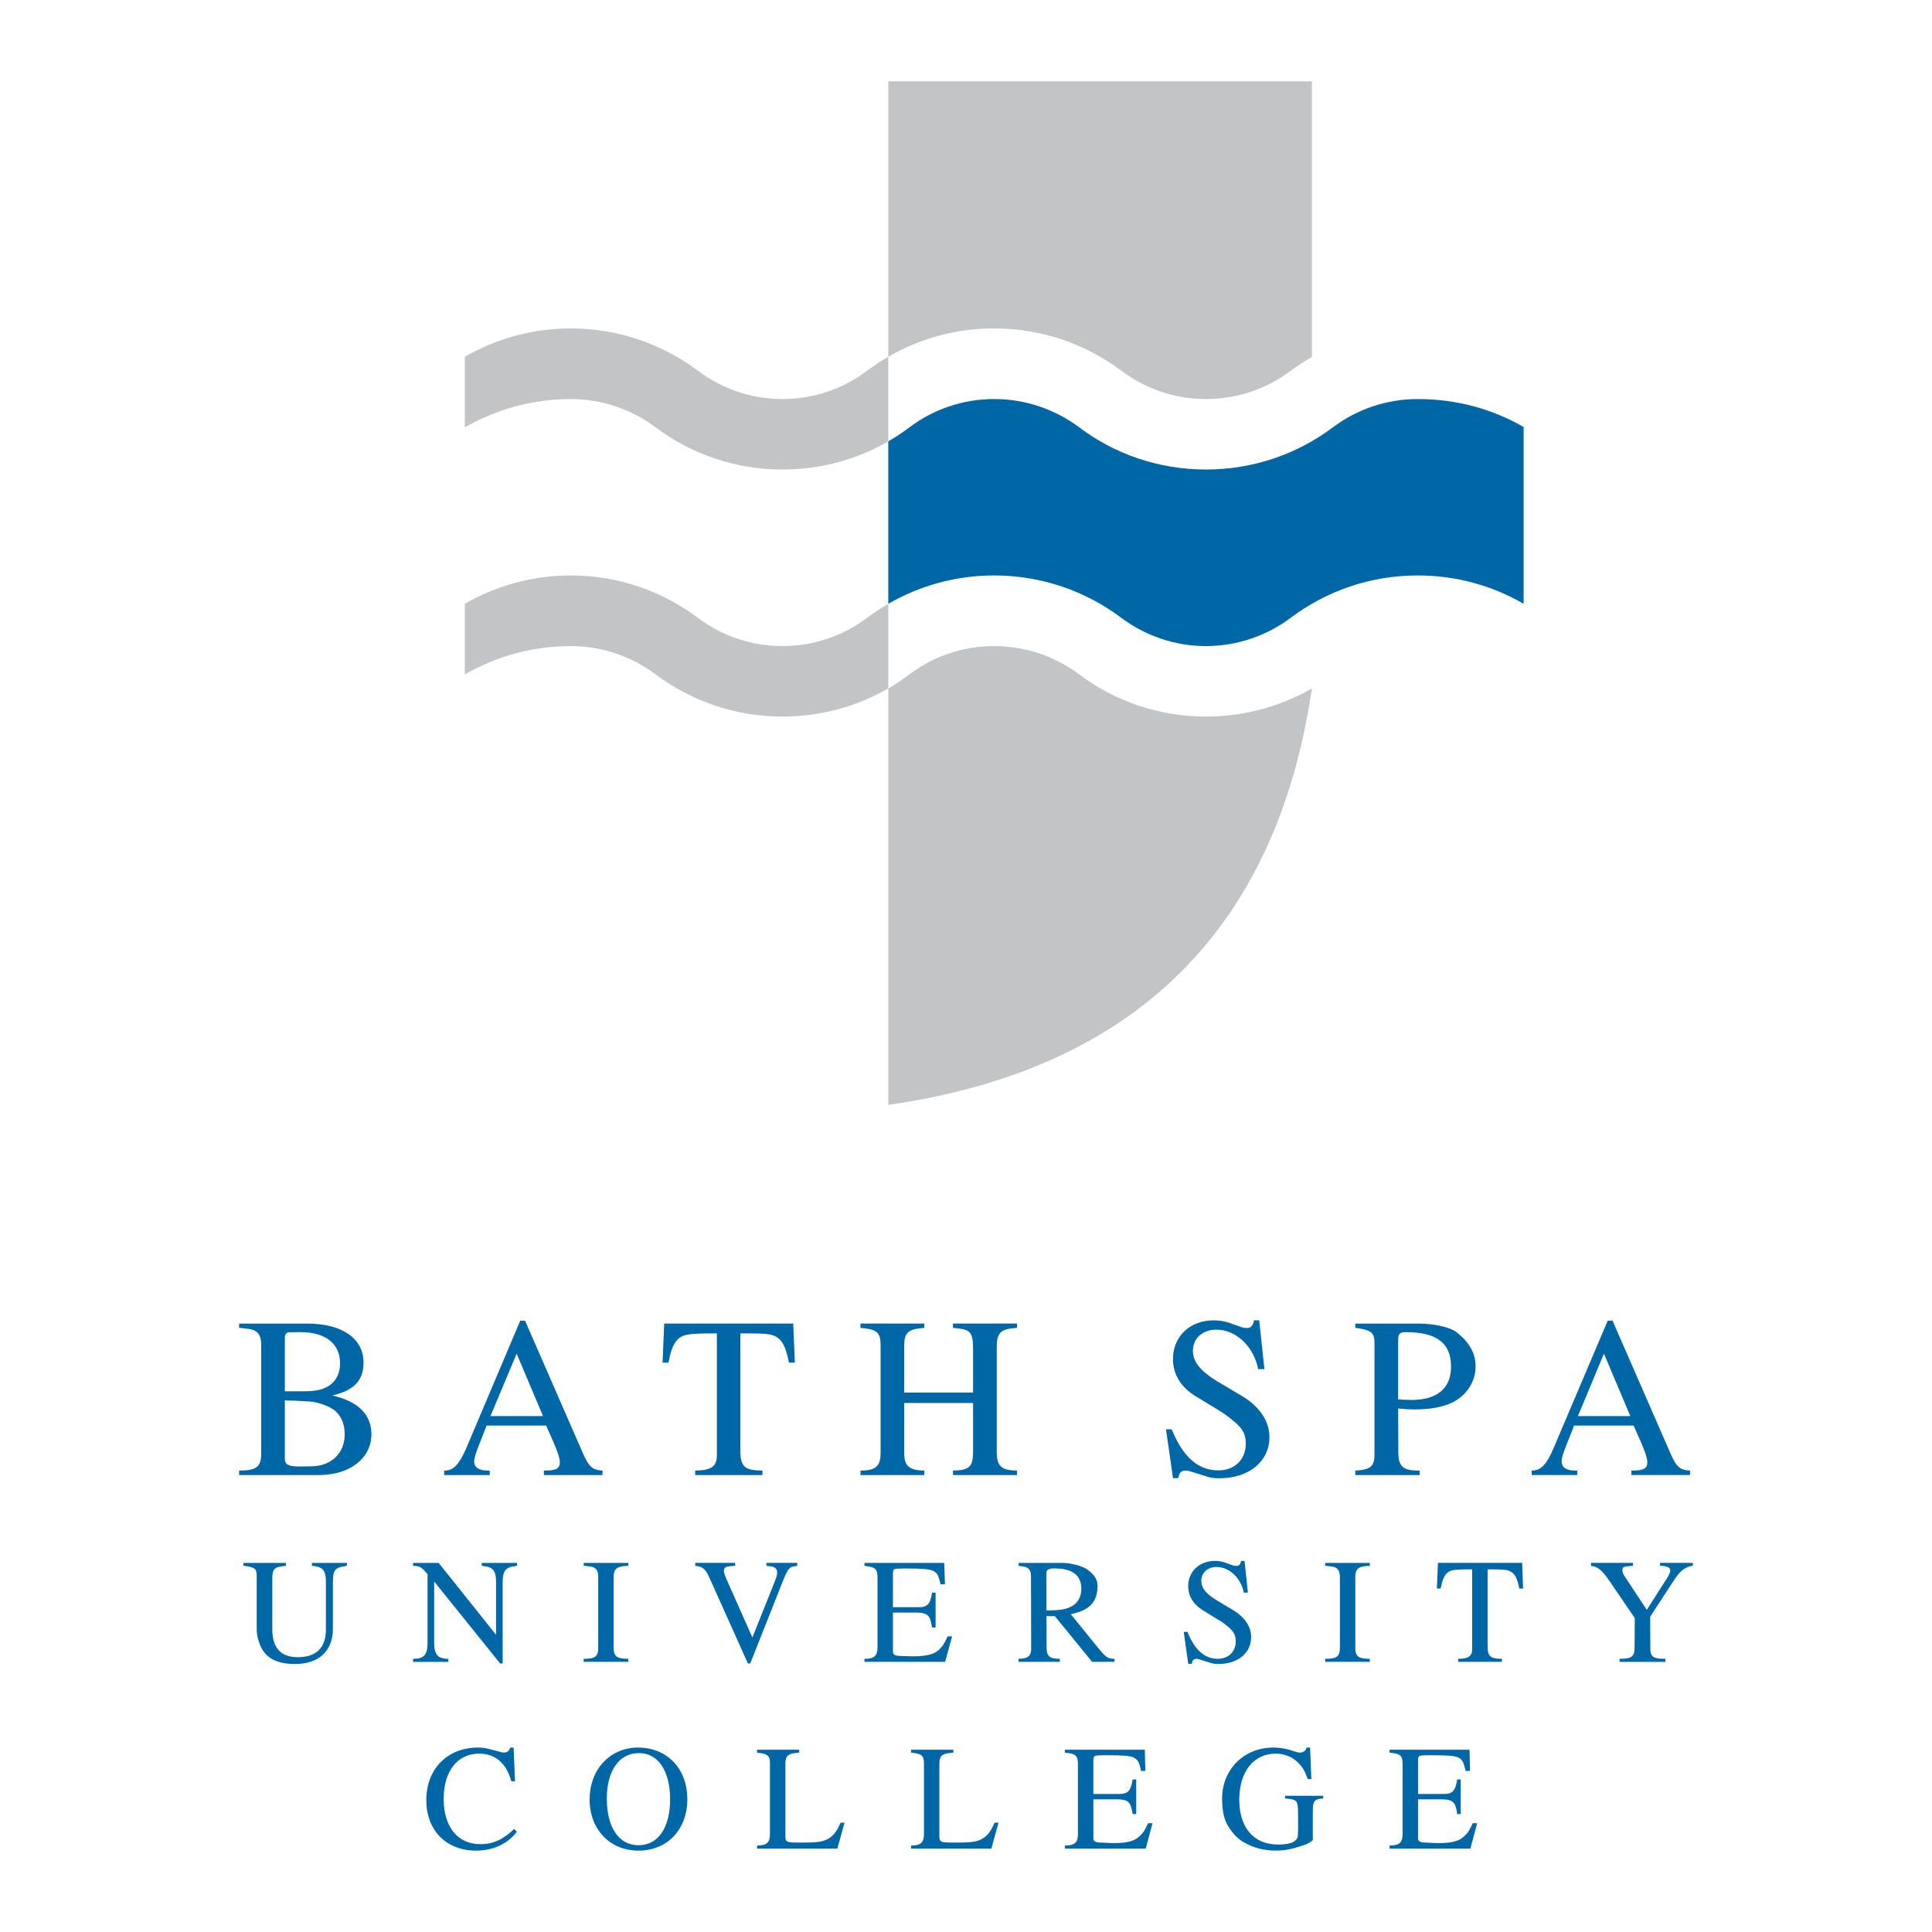 <?xml version="1.0" encoding="utf-8"?>
<!-- Generator: Adobe Illustrator 13.0.0, SVG Export Plug-In . SVG Version: 6.00 Build 14948)  -->
<!DOCTYPE svg PUBLIC "-//W3C//DTD SVG 1.0//EN" "http://www.w3.org/TR/2001/REC-SVG-20010904/DTD/svg10.dtd">
<svg version="1.0" id="Layer_1" xmlns="http://www.w3.org/2000/svg" xmlns:xlink="http://www.w3.org/1999/xlink" x="0px" y="0px"
	 width="192.756px" height="192.756px" viewBox="0 0 192.756 192.756" enable-background="new 0 0 192.756 192.756"
	 xml:space="preserve">
<g>
	<polygon fill-rule="evenodd" clip-rule="evenodd" fill="#FFFFFF" points="0,0 192.756,0 192.756,192.756 0,192.756 0,0 	"/>
	<path fill-rule="evenodd" clip-rule="evenodd" fill="#0067A6" d="M23.858,132.053v0.428l0.286,0.018l0.375,0.055
		c1.091,0.07,1.539,0.52,1.539,1.592v10.91c0,1.289-0.483,1.664-2.2,1.664v0.447h7.96c3.093,0,5.24-1.682,5.24-4.078
		c0-1.949-1.324-3.273-3.846-3.846v-0.035c2.129-0.484,3.059-1.504,3.059-3.273c0-2.396-2.146-3.881-5.616-3.881H23.858
		L23.858,132.053z M28.419,138.812v-5.4c0-0.18,0.071-0.34,0.197-0.412c0.054-0.035,0.125-0.072,0.179-0.072
		c0.107,0,0.448-0.018,1.038-0.018h0.161c2.486,0,3.935,1.145,3.935,3.113c0,1.27-0.662,2.217-1.842,2.574
		c-0.358,0.125-0.751,0.162-1.127,0.197c-0.286,0.018-0.858,0.018-2.003,0.018H28.419L28.419,138.812z M28.419,139.725l0.912,0.018
		l1.646,0.09c0.608,0.055,1.574,0.34,2.164,0.715c0.787,0.484,1.252,1.396,1.252,2.541c0,1.842-1.27,3.129-3.183,3.201l-1.074,0.018
		c-0.107,0-0.197,0-0.286,0c-1.073,0-1.431-0.178-1.431-0.787V139.725L28.419,139.725z"/>
	<path fill-rule="evenodd" clip-rule="evenodd" fill="#0067A6" d="M51.904,131.766l-5.384,12.717
		c-0.716,1.646-1.288,2.236-2.146,2.236H44.32v0.447h4.543v-0.447h-0.197c-0.895,0-1.359-0.322-1.359-0.912v-0.053
		c0.035-0.27,0.107-0.574,0.214-0.859c0-0.072,0.322-0.859,0.912-2.361l0.107-0.305h5.956c0.054,0.145,0.107,0.232,0.125,0.305
		c0.966,2.129,1.234,2.879,1.234,3.363c0,0.607-0.358,0.822-1.503,0.822h-0.089v0.447h5.849v-0.447
		c-0.983-0.055-1.341-0.34-1.95-1.717l-5.777-13.236H51.904L51.904,131.766z M51.546,135.057l2.63,6.225h-5.241L51.546,135.057
		L51.546,135.057z"/>
	<path fill-rule="evenodd" clip-rule="evenodd" fill="#0067A6" d="M66.266,132.053l-0.161,3.898h0.59
		c0.197-1.072,0.411-1.664,0.751-2.129c0.554-0.68,1.073-0.787,3.774-0.787h0.304v12.182c0,1.09-0.573,1.484-2.165,1.502v0.447
		h6.707v-0.447c-1.806-0.018-2.2-0.395-2.2-2.039v-11.645h0.626c1.771,0,2.379,0.037,2.897,0.305c0.68,0.375,1.002,1.02,1.324,2.611
		h0.59l-0.161-3.898H66.266L66.266,132.053z"/>
	<path fill-rule="evenodd" clip-rule="evenodd" fill="#0067A6" d="M85.852,132.053v0.428l0.34,0.037
		c1.306,0.143,1.664,0.482,1.664,1.627v10.82c0,1.324-0.483,1.754-2.003,1.754v0.447h6.368v-0.447
		c-1.502-0.018-2.004-0.465-2.004-1.699v-5.045h6.869v4.865c0,1.484-0.376,1.861-2.004,1.879v0.447h6.385v-0.447
		c-1.556-0.018-2.021-0.43-2.021-1.879v-10.373c0-1.432,0.322-1.824,1.664-1.949l0.356-0.037v-0.428h-6.385v0.428
		c0.161,0.018,0.268,0.037,0.358,0.037c1.431,0.143,1.646,0.447,1.646,2.182v4.238h-6.869v-4.793
		c0.019-1.145,0.394-1.502,1.646-1.627l0.358-0.037v-0.428H85.852L85.852,132.053z"/>
	<path fill-rule="evenodd" clip-rule="evenodd" fill="#0067A6" d="M125.112,131.73c-0.107,0.572-0.322,0.768-0.733,0.768
		c-0.161,0-0.34-0.035-0.519-0.088l-1.306-0.465c-0.43-0.125-0.931-0.215-1.449-0.215c-2.396,0-4.078,1.609-4.078,3.863
		c0,1.52,0.787,2.826,2.308,3.738l2.183,1.324c0.232,0.143,0.465,0.303,0.715,0.465c1.663,1.232,2.057,1.752,2.057,2.949
		c0,1.557-1.127,2.631-2.736,2.631c-2.039,0-3.541-1.359-4.65-4.096h-0.572l0.697,4.865h0.537c0.053-0.502,0.286-0.752,0.715-0.752
		c0.09,0,0.197,0.018,0.322,0.035l1.842,0.572c0.322,0.125,0.733,0.162,1.234,0.162c2.934,0,4.973-1.682,4.973-4.115
		c0-1.572-0.966-3.004-2.683-4.059l-2.54-1.504c-1.682-1.037-2.414-1.949-2.414-3.039c0-1.234,0.965-2.111,2.342-2.111
		c1.968,0,3.739,1.699,4.168,3.936h0.626l-0.519-4.865H125.112L125.112,131.73z"/>
	<path fill-rule="evenodd" clip-rule="evenodd" fill="#0067A6" d="M135.218,132.053v0.428c0.125,0.018,0.232,0.037,0.269,0.037
		c1.359,0.215,1.646,0.465,1.646,1.52v11.107c0,1.162-0.43,1.502-1.914,1.574v0.447h6.421v-0.447h-0.125
		c-1.538,0-2.003-0.412-2.003-1.824l-0.019-4.365c0.698,0.055,0.984,0.09,1.61,0.09c1.431,0,2.504-0.178,3.435-0.537
		c1.573-0.59,2.683-2.074,2.683-3.738c0-1.359-0.645-2.432-1.878-3.416c-0.787-0.607-2.559-0.875-3.792-0.875H135.218
		L135.218,132.053z M139.492,139.617v-5.92c0-0.625,0.161-0.787,0.77-0.787c3.059,0,4.508,1.074,4.508,3.434
		c0,2.166-1.378,3.328-3.936,3.328C140.352,139.672,140.101,139.654,139.492,139.617L139.492,139.617L139.492,139.617z"/>
	<path fill-rule="evenodd" clip-rule="evenodd" fill="#0067A6" d="M160.401,131.766L155,144.482
		c-0.697,1.646-1.27,2.236-2.146,2.236h-0.036v0.447h4.544v-0.447h-0.215c-0.876,0-1.342-0.322-1.342-0.912v-0.053
		c0.019-0.27,0.09-0.574,0.215-0.859c0-0.072,0.304-0.859,0.912-2.361l0.107-0.305h5.938c0.071,0.145,0.125,0.232,0.143,0.305
		c0.966,2.129,1.234,2.879,1.234,3.363c0,0.607-0.357,0.822-1.502,0.822h-0.09v0.447h5.849v-0.447
		c-0.983-0.055-1.359-0.34-1.949-1.717l-5.777-13.236H160.401L160.401,131.766z M160.026,135.057l2.629,6.225h-5.223
		L160.026,135.057L160.026,135.057z"/>
	<path fill-rule="evenodd" clip-rule="evenodd" fill="#0067A6" d="M24.288,155.93v0.287c1.127,0.125,1.324,0.285,1.324,1.002v5.24
		v0.125c0,0.393,0.089,0.857,0.232,1.252c0.483,1.502,1.628,2.182,3.613,2.182c2.343,0,3.756-1.305,3.756-3.506v-4.633
		c0-1.197,0.197-1.484,1.217-1.627c0.036,0,0.089-0.018,0.179-0.035v-0.287H31.12v0.287c1.109,0.105,1.396,0.447,1.396,1.662v4.668
		v0.037c0,1.807-0.966,2.754-2.791,2.754c-1.717,0-2.558-0.912-2.558-2.826v-4.973c0-0.982,0.197-1.197,1.126-1.287l0.233-0.035
		v-0.287H24.288L24.288,155.93z"/>
	<path fill-rule="evenodd" clip-rule="evenodd" fill="#0067A6" d="M41.208,155.93v0.287c0.662,0.035,0.823,0.125,1.306,0.68
		l0.143,0.143v6.85c0,1.217-0.357,1.611-1.449,1.611v0.303h3.523V165.5c-1.055,0-1.413-0.43-1.413-1.611v-6.098l6.582,8.174h0.251
		v-8.049c0-1.182,0.268-1.539,1.234-1.664l0.197-0.035v-0.287h-3.523v0.287l0.215,0.035c0.894,0.09,1.216,0.482,1.216,1.502v5.348
		l-5.724-7.172H41.208L41.208,155.93z"/>
	<path fill-rule="evenodd" clip-rule="evenodd" fill="#0067A6" d="M58.236,155.93v0.287l0.196,0.018l0.269,0.035
		c0.715,0.037,0.983,0.34,0.983,1.074v7.064c0,0.857-0.286,1.092-1.449,1.092v0.303h4.454V165.5c-1.145,0-1.466-0.252-1.466-1.092
		v-7.064c0-0.787,0.303-1.057,1.233-1.109c0.054,0,0.125,0,0.233-0.018v-0.287H58.236L58.236,155.93z"/>
	<path fill-rule="evenodd" clip-rule="evenodd" fill="#0067A6" d="M69.361,155.93v0.287c0.089,0.018,0.161,0.035,0.197,0.035
		c0.537,0.055,0.858,0.34,1.198,1.109l3.863,8.604h0.233l3.237-8.174c0.537-1.342,0.662-1.504,1.449-1.557v-0.305h-3.076v0.287
		c0.107,0.018,0.179,0.035,0.232,0.035c0.626,0.055,0.841,0.215,0.841,0.662c0,0.232-0.09,0.535-0.394,1.27l-2.075,5.188
		l-2.432-5.475c-0.25-0.535-0.393-0.928-0.412-1.127v-0.018c0-0.375,0.161-0.465,0.913-0.518c0.053,0,0.125,0,0.214-0.018v-0.287
		H69.361L69.361,155.93z"/>
	<path fill-rule="evenodd" clip-rule="evenodd" fill="#0067A6" d="M86.246,155.93v0.287c0.089,0.018,0.143,0.035,0.178,0.035
		c0.912,0.107,1.127,0.305,1.127,1.162v6.922c0,0.877-0.322,1.164-1.305,1.164v0.303h8.048l0.698-2.539h-0.447
		c-0.34,0.75-0.501,0.982-0.877,1.342c-0.482,0.445-1.251,0.643-2.504,0.643c-0.089,0-0.161,0-0.25,0l-1.091-0.035
		c-0.537-0.018-0.733-0.143-0.733-0.43v-3.898h2.468c1.02,0.053,1.234,0.322,1.395,1.305c0.018,0.035,0.018,0.09,0.036,0.18h0.357
		v-3.471h-0.357c-0.161,1.109-0.448,1.449-1.306,1.449h-2.594v-3.379c0-0.217,0.036-0.359,0.143-0.412
		c0.09-0.055,0.411-0.072,1.234-0.072c1.539,0,2.272,0.072,2.612,0.232c0.412,0.197,0.537,0.412,0.715,1.162
		c0,0.037,0.018,0.107,0.054,0.197l0.43-0.018l-0.072-2.129H86.246L86.246,155.93z"/>
	<path fill-rule="evenodd" clip-rule="evenodd" fill="#0067A6" d="M101.628,155.93v0.287l0.16,0.035l0.287,0.035
		c0.536,0.072,0.787,0.359,0.787,0.932l0.018,7.297c0,0.715-0.376,0.984-1.27,0.984l0.018,0.303h4.113V165.5
		c-1.055,0-1.323-0.27-1.323-1.164c0-1.43,0-2.449-0.018-3.094h0.84l3.721,4.561h2.235V165.5c-0.715-0.02-0.822-0.09-1.842-1.342
		l-2.522-3.113c1.933-0.393,2.576-1.234,2.666-2.611c0.07-0.875-0.376-1.395-1.109-1.914c-0.555-0.322-1.628-0.59-2.396-0.59
		H101.628L101.628,155.93z M104.4,160.67v-3.721c0-0.34,0.214-0.465,0.84-0.465c1.771,0,2.647,0.697,2.647,2.039
		c0,0.752-0.322,1.359-0.895,1.699C106.367,160.58,105.76,160.67,104.4,160.67L104.4,160.67L104.4,160.67z"/>
	<path fill-rule="evenodd" clip-rule="evenodd" fill="#0067A6" d="M123.824,155.732c-0.071,0.377-0.214,0.502-0.482,0.502
		c-0.09,0-0.215-0.037-0.34-0.055l-0.841-0.305c-0.286-0.088-0.608-0.143-0.948-0.143c-1.556,0-2.665,1.057-2.665,2.523
		c0,0.982,0.519,1.842,1.503,2.432l1.431,0.877c0.16,0.09,0.304,0.178,0.465,0.285c1.091,0.805,1.342,1.146,1.342,1.932
		c0,1.002-0.733,1.719-1.789,1.719c-1.323,0-2.308-0.895-3.022-2.684h-0.376l0.447,3.184h0.357c0.036-0.322,0.179-0.5,0.466-0.5
		c0.054,0,0.125,0.018,0.215,0.035l1.198,0.375c0.214,0.072,0.482,0.107,0.805,0.107c1.913,0,3.237-1.109,3.237-2.682
		c0-1.039-0.626-1.969-1.753-2.666l-1.646-0.984c-1.108-0.662-1.574-1.252-1.574-1.967c0-0.805,0.626-1.377,1.521-1.377
		c1.288,0,2.433,1.107,2.719,2.557h0.411l-0.34-3.166H123.824L123.824,155.732z"/>
	<path fill-rule="evenodd" clip-rule="evenodd" fill="#0067A6" d="M132.213,155.93v0.287l0.197,0.018l0.268,0.035
		c0.716,0.037,1.002,0.34,1.002,1.074v7.064c0,0.857-0.304,1.092-1.467,1.092v0.303h4.454V165.5c-1.146,0-1.449-0.252-1.449-1.092
		v-7.064c0-0.787,0.286-1.057,1.217-1.109c0.054,0,0.143,0,0.232-0.018v-0.287H132.213L132.213,155.93z"/>
	<path fill-rule="evenodd" clip-rule="evenodd" fill="#0067A6" d="M143.464,155.93l-0.107,2.559h0.375
		c0.144-0.697,0.269-1.092,0.501-1.396c0.357-0.445,0.697-0.518,2.45-0.518h0.197v7.941c0,0.715-0.376,0.984-1.396,0.984v0.303
		h4.364V165.5c-1.181,0-1.431-0.252-1.431-1.324v-7.602h0.411c1.163,0,1.538,0.035,1.878,0.215c0.447,0.232,0.662,0.66,0.877,1.699
		h0.375l-0.089-2.559H143.464L143.464,155.93z"/>
	<path fill-rule="evenodd" clip-rule="evenodd" fill="#0067A6" d="M158.738,155.93v0.305c0.662,0.053,1.091,0.412,1.843,1.502
		l2.521,3.703l-0.018,2.934c0,0.912-0.305,1.127-1.503,1.127v0.303h4.579V165.5c-1.217,0-1.503-0.197-1.503-1.02l-0.018-3.184
		l2.182-3.346l0.126-0.18l0.232-0.357c0.536-0.768,1.002-1.092,1.717-1.197v-0.287h-3.273v0.287c0.733,0.035,1.021,0.16,1.021,0.482
		c0,0.143-0.107,0.412-0.322,0.75l-2.021,3.166l-2.271-3.434c-0.09-0.143-0.161-0.357-0.161-0.535c0-0.287,0.107-0.359,0.858-0.412
		c0.036,0,0.107,0,0.197-0.018v-0.287H158.738L158.738,155.93z"/>
	<path fill-rule="evenodd" clip-rule="evenodd" fill="#0067A6" d="M50.902,174.352c-0.107,0.359-0.304,0.502-0.662,0.502
		c-0.071,0-0.143-0.018-0.196-0.035l-1.323-0.34c-0.269-0.072-0.608-0.127-1.02-0.127c-3.077,0-5.169,2.148-5.169,5.242
		c0,3.023,1.985,5.043,4.954,5.043c1.717,0,3.148-0.66,4.078-1.877l-0.268-0.287c-1.074,1.037-2.093,1.521-3.363,1.521
		c-2.271,0-3.667-1.717-3.667-4.525c0-2.773,1.377-4.508,3.542-4.508c1.61,0,2.719,0.967,3.202,2.754h0.375l-0.143-3.363H50.902
		L50.902,174.352z"/>
	<path fill-rule="evenodd" clip-rule="evenodd" fill="#0067A6" d="M63.458,174.352c-2.719,0.127-4.632,2.256-4.632,5.188
		c0,2.971,2.021,5.098,4.865,5.098c2.897,0,4.883-2.109,4.883-5.133c0-3.041-2.003-5.152-4.937-5.152
		C63.583,174.352,63.53,174.352,63.458,174.352L63.458,174.352L63.458,174.352z M63.691,174.906h0.054
		c1.914,0,3.112,1.771,3.112,4.615c0,2.826-1.198,4.578-3.148,4.578c-1.967,0-3.166-1.77-3.166-4.648
		C60.543,176.678,61.759,174.943,63.691,174.906L63.691,174.906L63.691,174.906z"/>
	<path fill-rule="evenodd" clip-rule="evenodd" fill="#0067A6" d="M75.531,174.568v0.285c0.072,0.018,0.143,0.018,0.179,0.035
		c0.876,0.09,1.109,0.305,1.109,1.002v7.084c0,0.857-0.304,1.145-1.288,1.162v0.305h8.013l0.716-2.594h-0.393
		c-0.358,0.822-0.679,1.27-1.181,1.574c-0.537,0.32-1.073,0.41-2.396,0.41h-0.287h-0.268c-0.072,0-0.125,0-0.197,0
		c-1.019,0-1.18-0.07-1.18-0.607v-7.262c0-0.752,0.25-1.002,1.127-1.074l0.25-0.035v-0.285H75.531L75.531,174.568z"/>
	<path fill-rule="evenodd" clip-rule="evenodd" fill="#0067A6" d="M90.896,174.568v0.285c0.072,0.018,0.143,0.018,0.197,0.035
		c0.859,0.09,1.091,0.305,1.091,1.002v7.084c0,0.857-0.304,1.145-1.288,1.162v0.305h8.013l0.715-2.594H99.23
		c-0.357,0.822-0.68,1.27-1.18,1.574c-0.519,0.32-1.055,0.41-2.397,0.41h-0.269h-0.268c-0.089,0-0.143,0-0.215,0
		c-1.02,0-1.18-0.07-1.18-0.607v-7.262c0-0.752,0.25-1.002,1.126-1.074l0.269-0.035v-0.285H90.896L90.896,174.568z"/>
	<path fill-rule="evenodd" clip-rule="evenodd" fill="#0067A6" d="M106.242,174.568v0.285c0.09,0.018,0.144,0.035,0.197,0.035
		c0.911,0.09,1.108,0.305,1.108,1.164v6.904c0,0.875-0.305,1.162-1.306,1.18v0.305h8.066l0.681-2.541h-0.447
		c-0.34,0.752-0.483,0.967-0.877,1.324c-0.483,0.465-1.234,0.662-2.504,0.662c-0.071,0-0.144,0-0.232,0l-1.109-0.055
		c-0.519,0-0.733-0.125-0.733-0.41v-3.9h2.486c1.002,0.037,1.234,0.305,1.396,1.287c0.018,0.055,0.018,0.109,0.035,0.18h0.358
		v-3.451h-0.358c-0.179,1.107-0.447,1.449-1.323,1.449h-2.594v-3.381c0-0.215,0.054-0.359,0.161-0.412
		c0.09-0.053,0.411-0.072,1.234-0.072c1.538,0,2.253,0.055,2.611,0.215c0.394,0.197,0.536,0.43,0.716,1.164
		c0,0.053,0,0.107,0.035,0.195l0.43-0.018l-0.054-2.109H106.242L106.242,174.568z"/>
	<path fill-rule="evenodd" clip-rule="evenodd" fill="#0067A6" d="M130.371,174.352c-0.107,0.359-0.34,0.502-0.716,0.502
		c-0.089,0-0.196-0.018-0.286-0.053l-0.751-0.232c-0.411-0.127-1.056-0.217-1.574-0.217c-2.934,0-5.115,2.184-5.115,5.1
		c0,1.287,0.215,2.217,0.733,2.951c0.447,0.66,0.894,1.107,1.521,1.447c0.894,0.52,1.985,0.787,3.111,0.787
		c0.626,0,1.163-0.07,1.896-0.268c1.181-0.357,1.27-0.375,1.788-0.77c0-0.482,0-0.877,0-1.197c0-0.09,0-0.18,0-0.27
		c0-0.197,0-0.393,0-0.607c0-1.359,0-1.432,0.126-1.717c0.106-0.232,0.321-0.34,0.912-0.377v-0.268h-3.81v0.268
		c0.089,0.02,0.143,0.02,0.178,0.02c0.448,0.035,0.627,0.088,0.787,0.16c0.287,0.18,0.34,0.375,0.34,1.717v0.287v0.875l-0.018,0.537
		c0,0.697-0.644,1.002-2.003,1.002c-2.396,0-3.846-1.682-3.846-4.471c0-2.791,1.431-4.598,3.631-4.598
		c0.858,0,1.699,0.34,2.235,0.895c0.483,0.518,0.627,0.732,0.966,1.645h0.358l-0.125-3.148H130.371L130.371,174.352z"/>
	<path fill-rule="evenodd" clip-rule="evenodd" fill="#0067A6" d="M138.635,174.568v0.285c0.089,0.018,0.143,0.035,0.196,0.035
		c0.912,0.09,1.109,0.305,1.109,1.164v6.904c0,0.875-0.305,1.162-1.306,1.18v0.305h8.066l0.68-2.541h-0.447
		c-0.34,0.752-0.483,0.967-0.877,1.324c-0.482,0.465-1.233,0.662-2.504,0.662c-0.071,0-0.143,0-0.232,0l-1.109-0.055
		c-0.519,0-0.732-0.125-0.732-0.41v-3.9h2.468c1.02,0.037,1.252,0.305,1.413,1.287c0.018,0.055,0.018,0.109,0.018,0.18h0.358v-3.451
		h-0.358c-0.16,1.107-0.447,1.449-1.306,1.449h-2.593v-3.381c0-0.215,0.054-0.359,0.143-0.412c0.09-0.053,0.43-0.072,1.252-0.072
		c1.521,0,2.254,0.055,2.594,0.215c0.411,0.197,0.537,0.43,0.716,1.164c0,0.053,0.018,0.107,0.053,0.195l0.43-0.018l-0.054-2.109
		H138.635L138.635,174.568z"/>
	<path fill-rule="evenodd" clip-rule="evenodd" fill="#C2C4C6" d="M56.948,32.766c4.758,0,9.14,1.574,12.681,4.221
		c2.343,1.771,5.277,2.826,8.442,2.826c3.166,0,6.1-1.055,8.442-2.826c0.68-0.501,1.396-0.984,2.111-1.395v8.442
		c-3.112,1.807-6.708,2.809-10.553,2.809c-4.758,0-9.14-1.557-12.681-4.222c-2.343-1.752-5.294-2.808-8.442-2.808
		c-3.845,0-7.458,1.038-10.57,2.826v-7.047C49.489,33.803,53.103,32.766,56.948,32.766L56.948,32.766z"/>
	<path fill-rule="evenodd" clip-rule="evenodd" fill="#C2C4C6" d="M46.377,67.286v-7.047c3.112-1.789,6.707-2.826,10.57-2.826
		c4.758,0,9.14,1.574,12.663,4.221c2.361,1.771,5.277,2.826,8.46,2.826c3.166,0,6.1-1.055,8.442-2.826
		c0.68-0.5,1.396-0.966,2.111-1.395v8.442c-3.112,1.789-6.708,2.809-10.553,2.809c-4.758,0-9.158-1.574-12.681-4.221
		c-2.343-1.753-5.294-2.808-8.442-2.808C53.084,64.46,49.489,65.497,46.377,67.286L46.377,67.286z"/>
	<path fill-rule="evenodd" clip-rule="evenodd" fill="#C2C4C6" d="M130.89,35.609V8.118H88.625v27.474
		c3.112-1.807,6.707-2.826,10.57-2.826c4.759,0,9.141,1.574,12.683,4.221c2.343,1.771,5.275,2.826,8.442,2.826
		c3.165,0,6.116-1.055,8.459-2.826C129.459,36.486,130.156,36.039,130.89,35.609L130.89,35.609z"/>
	<path fill-rule="evenodd" clip-rule="evenodd" fill="#C2C4C6" d="M88.625,68.699v41.532c24.647-3.523,38.742-17.6,42.265-41.55
		c-3.112,1.789-6.726,2.809-10.57,2.809c-4.758,0-9.141-1.556-12.664-4.221c-2.36-1.753-5.294-2.808-8.461-2.808
		c-3.165,0-6.099,1.037-8.441,2.808C90.073,67.769,89.358,68.288,88.625,68.699L88.625,68.699z"/>
	<path fill-rule="evenodd" clip-rule="evenodd" fill="#0067A6" d="M152.013,60.239c-3.13-1.807-6.707-2.826-10.57-2.826
		c-4.758,0-9.14,1.574-12.664,4.221c-2.36,1.771-5.312,2.826-8.478,2.826c-3.148,0-6.099-1.073-8.442-2.826
		c-3.523-2.647-7.924-4.221-12.682-4.221c-3.845,0-7.44,1.038-10.552,2.826V44.034c0.733-0.429,1.466-0.912,2.128-1.413
		c2.361-1.771,5.276-2.808,8.441-2.808c3.167,0,6.101,1.056,8.461,2.808c3.523,2.665,7.906,4.222,12.664,4.222
		c4.757,0,9.14-1.557,12.681-4.222c2.343-1.752,5.276-2.808,8.442-2.808c3.863,0,7.44,0.984,10.57,2.791V60.239L152.013,60.239z"/>
</g>
</svg>
